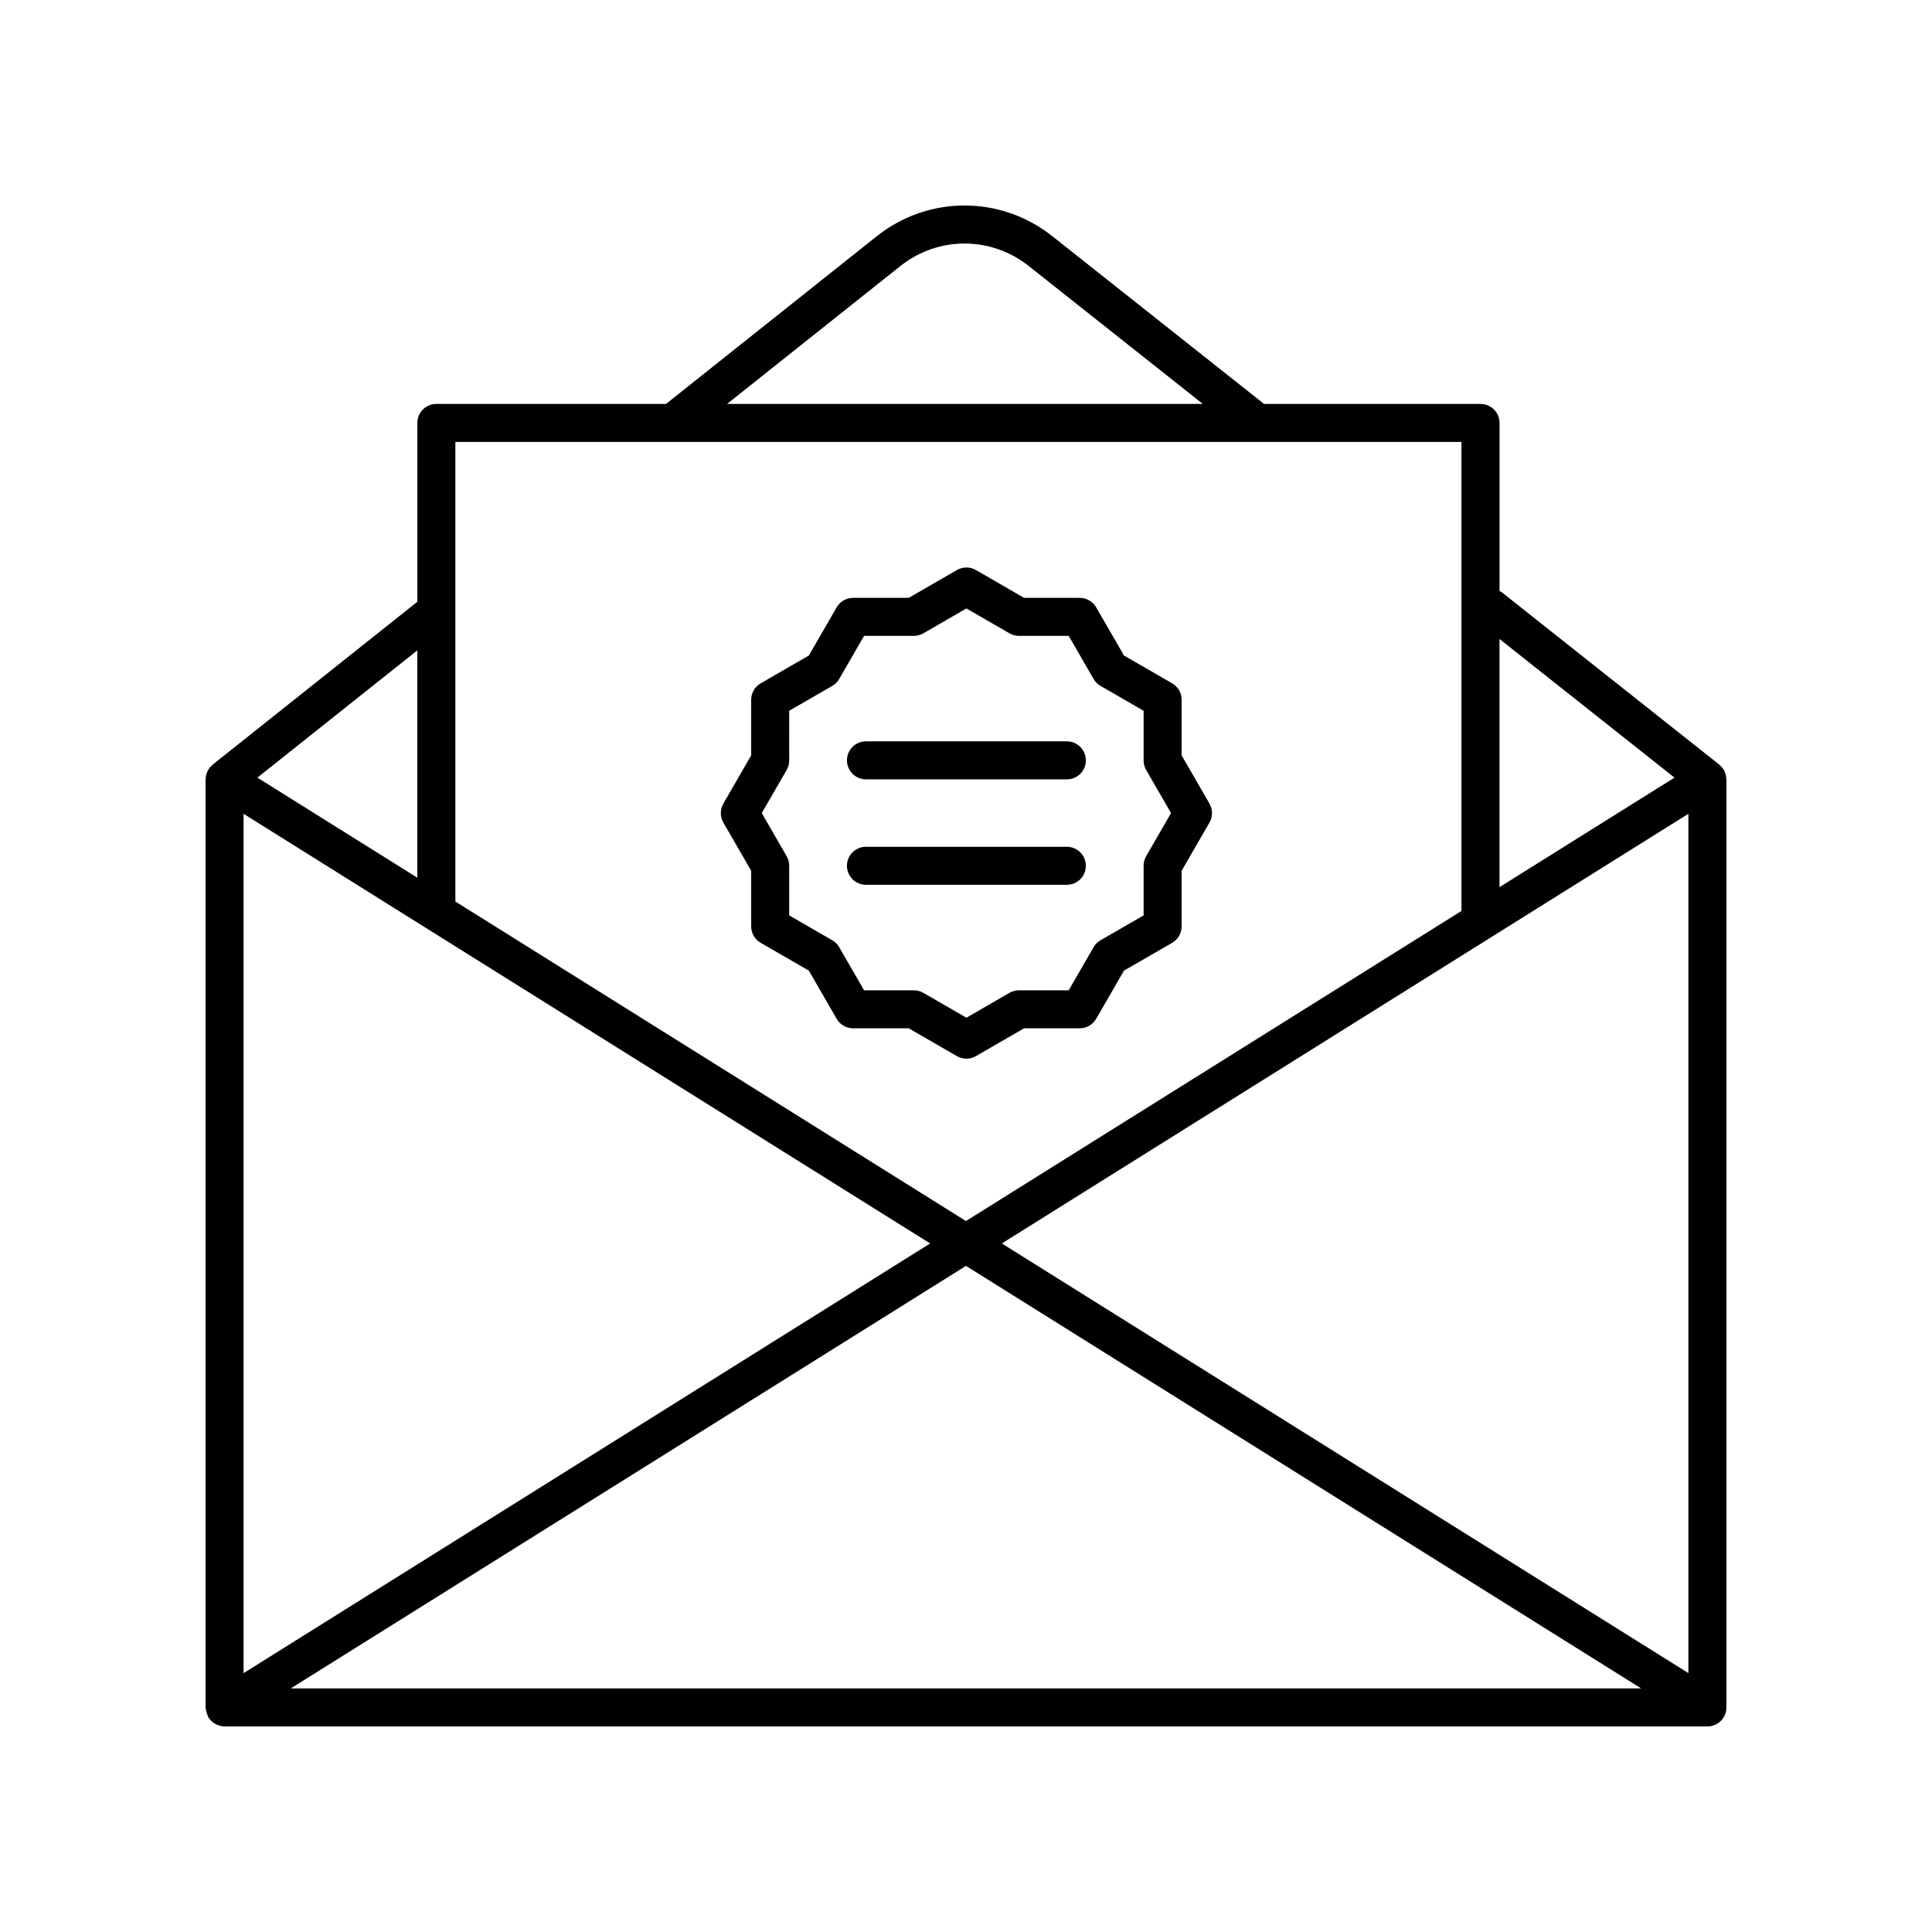 <?xml version="1.0" encoding="UTF-8"?>
<!-- Uploaded to: ICON Repo, www.svgrepo.com, Generator: ICON Repo Mixer Tools -->
<svg fill="#000000" width="800px" height="800px" version="1.1" viewBox="144 144 512 512" xmlns="http://www.w3.org/2000/svg">
 <g>
  <path d="m198.75 597.85c0.098 0.332 0.199 0.645 0.355 0.945 0.062 0.117 0.066 0.246 0.137 0.359 0.168 0.273 0.383 0.492 0.594 0.723 0.062 0.066 0.105 0.145 0.172 0.207 0.414 0.402 0.891 0.707 1.398 0.945 0.121 0.055 0.238 0.094 0.363 0.141 0.559 0.207 1.137 0.348 1.734 0.352 0.004 0 0.008 0.004 0.008 0.004h392.97c2.785 0 5.039-2.254 5.039-5.039v-245.92c0-0.07-0.039-0.129-0.039-0.199-0.023-0.566-0.125-1.117-0.328-1.633-0.023-0.055-0.027-0.113-0.051-0.168-0.223-0.52-0.555-0.98-0.945-1.398-0.086-0.094-0.172-0.18-0.266-0.266-0.098-0.09-0.172-0.199-0.277-0.281l-57.691-45.711c-0.164-0.129-0.359-0.164-0.531-0.27v-44.555c0-2.781-2.254-5.039-5.039-5.039l-57.375-0.004-56.098-44.445c-13.723-10.867-32.871-10.855-46.582 0.047l-55.738 44.352c-0.016 0.012-0.023 0.035-0.039 0.047h-60.879c-2.785 0-5.039 2.254-5.039 5.039v47.391l-54.234 43.148c-0.105 0.082-0.18 0.191-0.277 0.281-0.09 0.082-0.168 0.168-0.25 0.254-0.391 0.422-0.723 0.887-0.949 1.406-0.023 0.051-0.027 0.105-0.051 0.16-0.203 0.52-0.309 1.07-0.332 1.641 0 0.074-0.035 0.133-0.035 0.203v245.92c0 0.137 0.066 0.25 0.078 0.383 0.023 0.336 0.102 0.652 0.195 0.98zm191.75-124.32-181.95 113.87v-227.73zm200.94-113.87v227.73l-181.95-113.86zm-12.508 231.79h-357.88l178.94-111.98zm8.824-241.37-46.371 29.02v-65.758zm-205.18-135.55c10.012-7.977 24.016-7.984 34.047-0.035l46.133 36.547h-126.07zm148.73 46.59v124.29l-131.32 82.18-135.31-84.68v-121.79zm-276.71 55.234v60.246l-42.387-26.523z"/>
  <path d="m373.49 350.54h53.234c2.785 0 5.039-2.254 5.039-5.039 0-2.781-2.254-5.039-5.039-5.039h-53.234c-2.785 0-5.039 2.254-5.039 5.039 0.004 2.781 2.254 5.039 5.039 5.039z"/>
  <path d="m373.49 378.48h53.234c2.785 0 5.039-2.254 5.039-5.039 0-2.781-2.254-5.039-5.039-5.039h-53.234c-2.785 0-5.039 2.254-5.039 5.039 0.004 2.781 2.254 5.039 5.039 5.039z"/>
  <path d="m343.07 374.76v14.738c0 1.801 0.961 3.465 2.519 4.363l12.762 7.367 7.371 12.766c0.898 1.559 2.562 2.519 4.363 2.519h14.742l12.762 7.371c0.777 0.449 1.648 0.676 2.519 0.676s1.742-0.223 2.519-0.676l12.762-7.371h14.742c1.801 0 3.465-0.961 4.363-2.519l7.371-12.766 12.762-7.367c1.559-0.898 2.519-2.562 2.519-4.363v-14.738l7.371-12.766c0.898-1.559 0.898-3.477 0-5.039l-7.371-12.766v-14.738c0-1.801-0.961-3.465-2.519-4.363l-12.762-7.367-7.371-12.766c-0.898-1.559-2.562-2.519-4.363-2.519h-14.742l-12.762-7.371c-1.555-0.898-3.484-0.898-5.039 0l-12.762 7.371h-14.742c-1.801 0-3.465 0.961-4.363 2.519l-7.371 12.766-12.762 7.367c-1.559 0.898-2.519 2.562-2.519 4.363v14.738l-7.371 12.766c-0.898 1.559-0.898 3.477 0 5.039zm9.402-26.699c0.441-0.766 0.676-1.637 0.676-2.519l-0.004-13.18 11.414-6.59c0.766-0.441 1.402-1.078 1.844-1.844l6.59-11.414h13.18c0.887 0 1.75-0.234 2.519-0.676l11.414-6.59 11.414 6.59c0.766 0.441 1.633 0.676 2.519 0.676h13.18l6.59 11.414c0.441 0.766 1.078 1.402 1.844 1.844l11.414 6.59v13.18c0 0.883 0.23 1.754 0.676 2.519l6.594 11.414-6.594 11.414c-0.441 0.766-0.676 1.637-0.676 2.519v13.18l-11.414 6.59c-0.766 0.441-1.402 1.078-1.844 1.844l-6.59 11.414h-13.18c-0.887 0-1.75 0.234-2.519 0.676l-11.414 6.59-11.414-6.59c-0.766-0.441-1.633-0.676-2.519-0.676h-13.18l-6.59-11.414c-0.441-0.766-1.078-1.402-1.844-1.844l-11.414-6.59v-13.176c0-0.883-0.23-1.754-0.676-2.519l-6.594-11.414z"/>
 </g>
</svg>